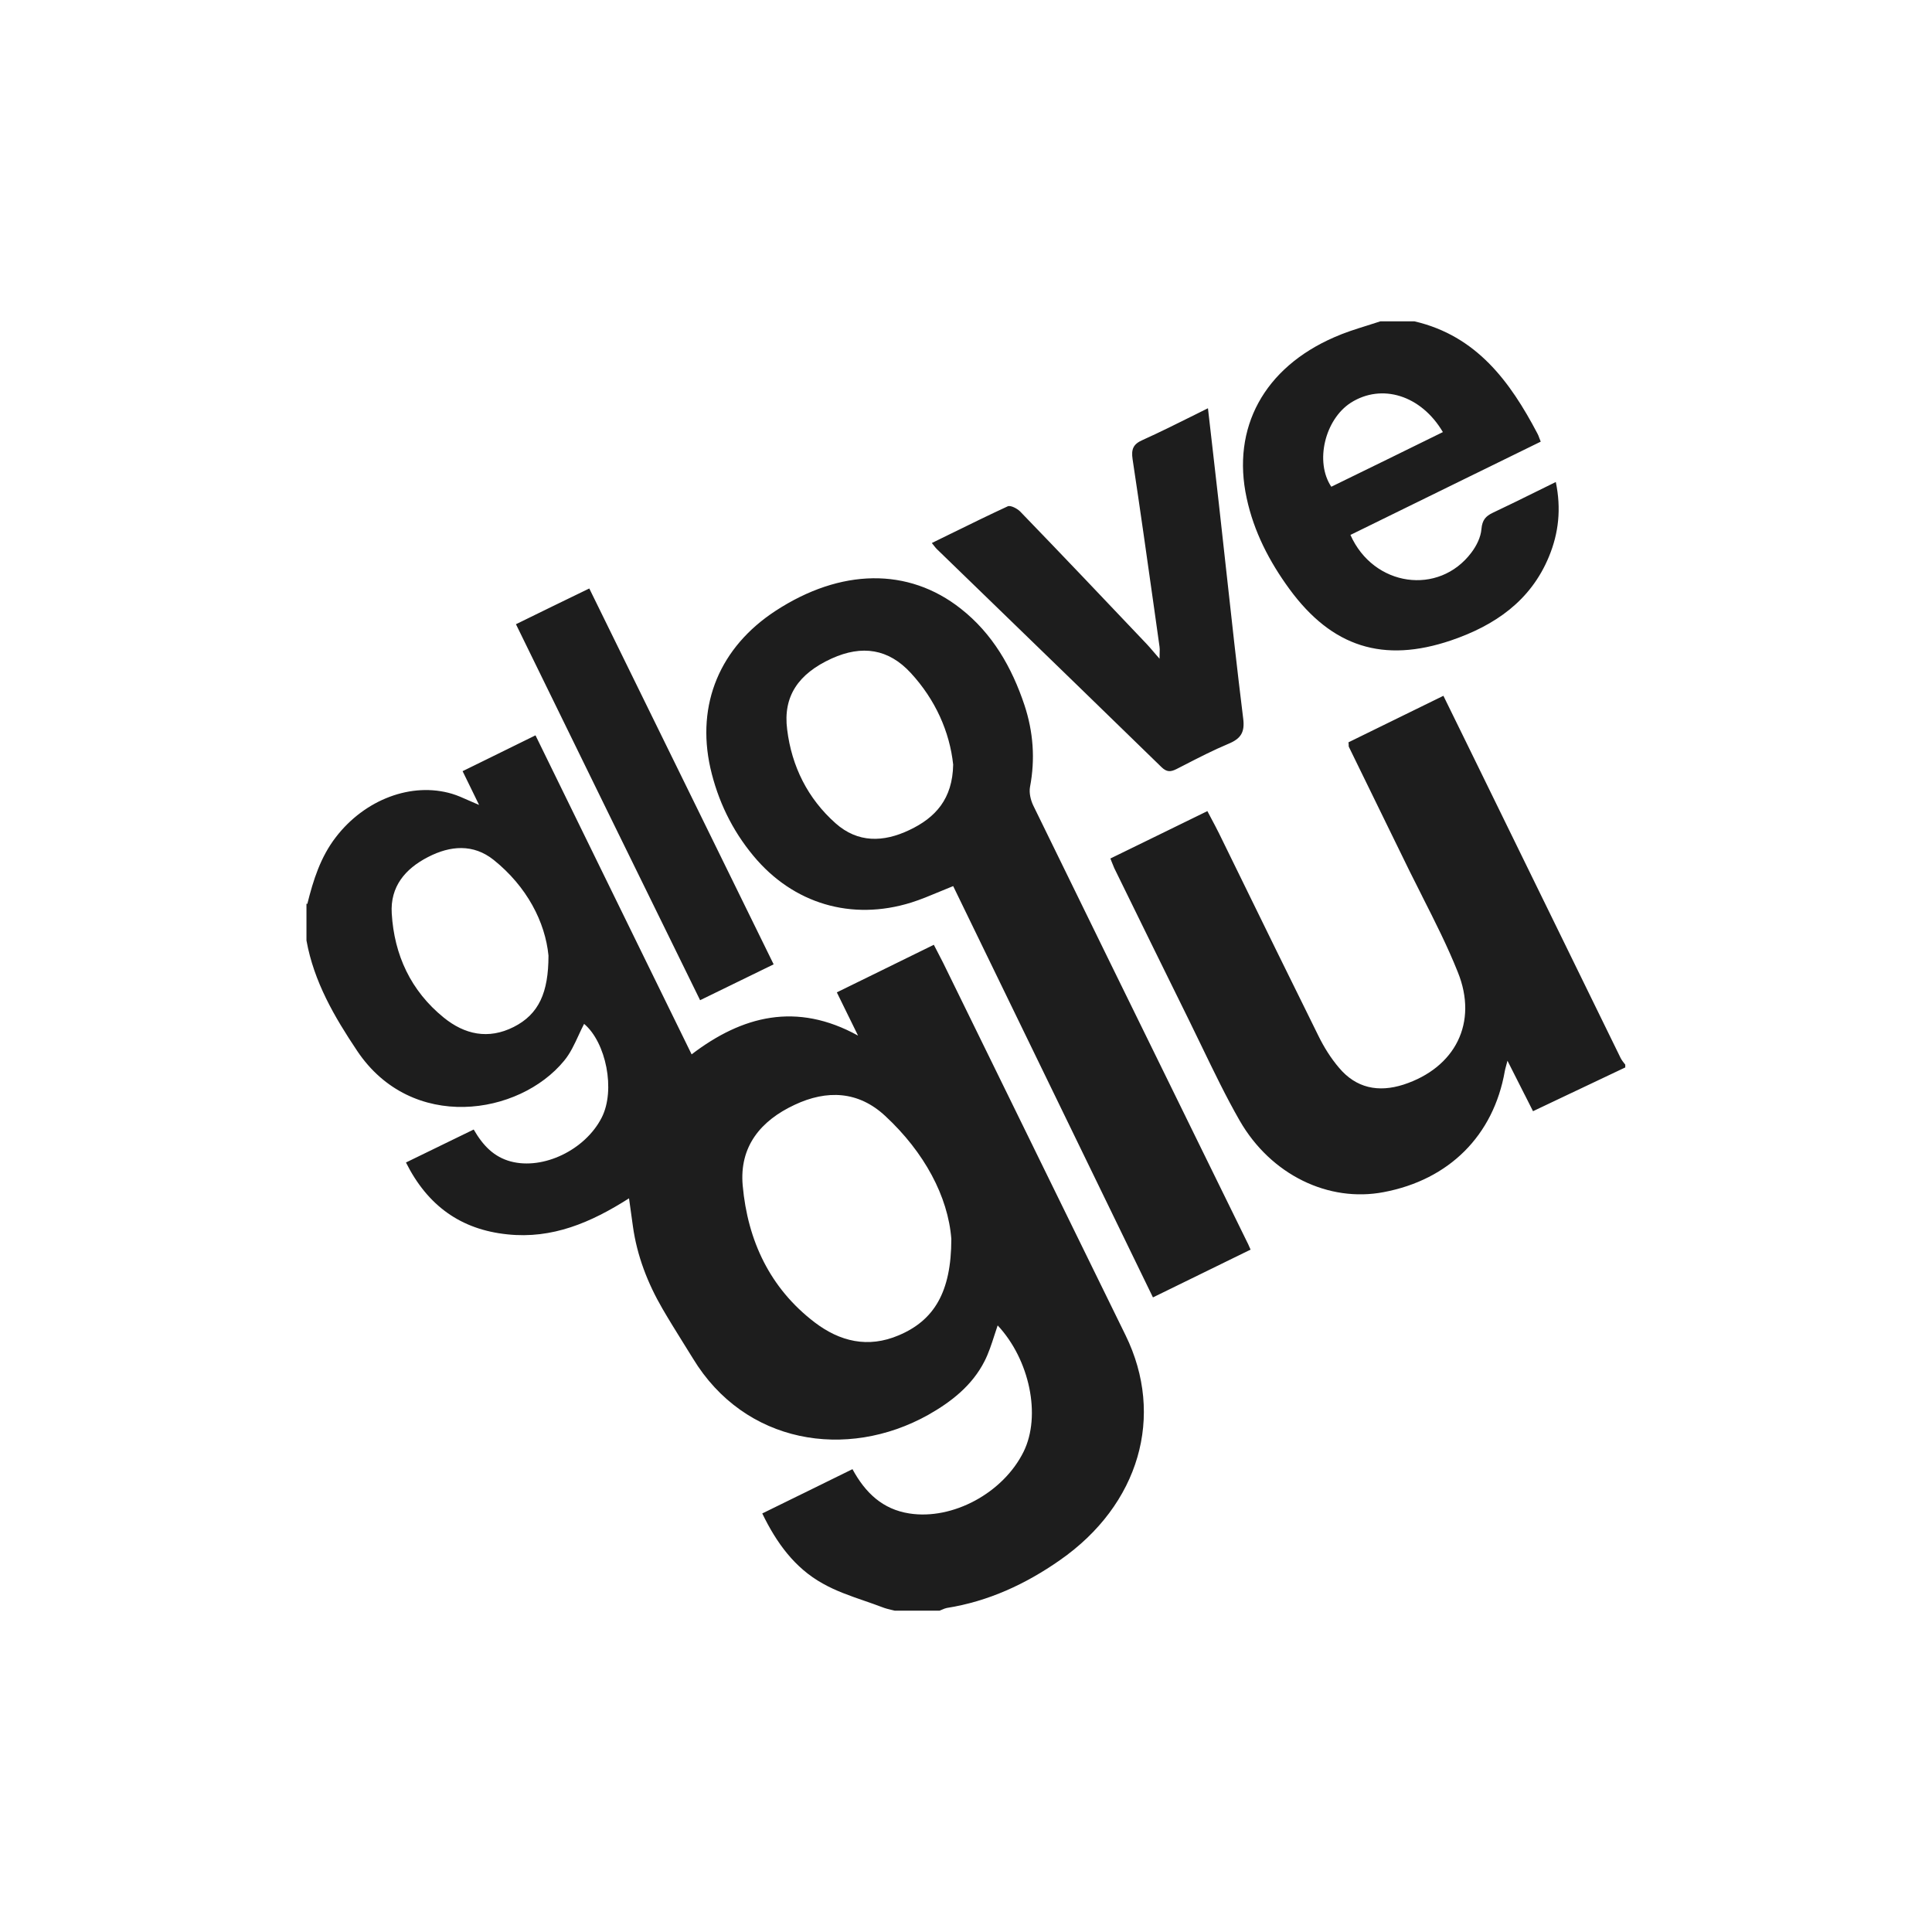 <svg width="64" height="64" viewBox="0 0 64 64" fill="none" xmlns="http://www.w3.org/2000/svg">
<path fill-rule="evenodd" clip-rule="evenodd" d="M46.857 10.645C48.911 11.123 50.023 12.637 50.93 14.363C50.954 14.406 50.971 14.451 50.989 14.503L50.989 14.503C51.004 14.541 51.019 14.583 51.039 14.63C50.307 14.989 49.577 15.346 48.849 15.703L48.846 15.704C47.472 16.377 46.104 17.047 44.735 17.72C45.499 19.439 47.662 19.74 48.74 18.307C48.911 18.082 49.054 17.795 49.075 17.522C49.102 17.229 49.211 17.099 49.457 16.983C49.938 16.757 50.415 16.521 50.908 16.277L50.909 16.277L50.911 16.276C51.117 16.174 51.325 16.071 51.538 15.967C51.722 16.854 51.633 17.659 51.312 18.436C50.705 19.91 49.511 20.722 48.072 21.213C45.82 21.977 44.121 21.432 42.716 19.515C42.047 18.6 41.535 17.611 41.297 16.499C40.792 14.172 41.877 12.18 44.203 11.17C44.554 11.014 44.918 10.9 45.284 10.786C45.431 10.74 45.578 10.694 45.725 10.645H46.857ZM47.799 14.316C47.075 13.088 45.772 12.692 44.749 13.34C43.889 13.893 43.548 15.298 44.101 16.124C45.322 15.53 46.543 14.93 47.792 14.316H47.799ZM52.041 36.213C52.648 35.925 53.246 35.641 53.846 35.357H53.839V35.268C53.785 35.2 53.73 35.132 53.689 35.056C52.849 33.335 52.007 31.615 51.165 29.895L51.164 29.893L51.163 29.891L51.161 29.887L51.158 29.881C50.314 28.157 49.469 26.433 48.627 24.706C48.386 24.218 48.145 23.724 47.893 23.209L47.892 23.206L47.891 23.204L47.89 23.201L47.889 23.201L47.815 23.049C46.73 23.581 45.686 24.093 44.67 24.59C44.677 24.638 44.677 24.671 44.677 24.694C44.677 24.717 44.677 24.73 44.683 24.741C45.083 25.565 45.486 26.387 45.888 27.208L45.89 27.213L45.898 27.23L45.901 27.235C46.166 27.777 46.432 28.32 46.696 28.861C46.832 29.137 46.971 29.412 47.111 29.687L47.111 29.688L47.111 29.688L47.111 29.688L47.111 29.689C47.53 30.516 47.95 31.345 48.293 32.205C48.968 33.876 48.211 35.37 46.491 35.93C45.659 36.196 44.922 36.046 44.356 35.37C44.083 35.05 43.858 34.688 43.674 34.313C42.75 32.448 41.836 30.579 40.923 28.712L40.385 27.613C40.297 27.436 40.205 27.263 40.109 27.083L40.109 27.082L40.109 27.082L40.108 27.081C40.071 27.012 40.034 26.941 39.996 26.869C39.477 27.123 38.965 27.373 38.456 27.622C37.896 27.895 37.34 28.167 36.783 28.439C36.8 28.483 36.816 28.522 36.83 28.559L36.83 28.559L36.83 28.559L36.83 28.559C36.86 28.636 36.885 28.699 36.912 28.759L36.913 28.761C37.738 30.445 38.564 32.13 39.396 33.815C39.54 34.106 39.681 34.4 39.823 34.694C40.219 35.513 40.615 36.335 41.067 37.124C42.104 38.925 44.015 39.839 45.836 39.491C48.006 39.082 49.473 37.615 49.848 35.486C49.856 35.439 49.868 35.395 49.886 35.329C49.9 35.28 49.916 35.22 49.937 35.138C50.144 35.543 50.327 35.906 50.505 36.261L50.506 36.261C50.598 36.444 50.69 36.626 50.783 36.81C51.208 36.608 51.625 36.41 52.038 36.214L52.041 36.213ZM11.128 27.729C10.616 28.391 10.377 29.155 10.18 29.946L10.152 29.933V31.154C10.398 32.519 11.073 33.678 11.831 34.811C13.639 37.513 17.2 36.953 18.688 35.138C18.891 34.893 19.028 34.595 19.164 34.301C19.224 34.17 19.284 34.041 19.349 33.917C20.073 34.524 20.4 36.114 19.929 37.028C19.383 38.093 17.998 38.761 16.92 38.475C16.361 38.325 15.999 37.949 15.692 37.417C15.314 37.599 14.942 37.782 14.567 37.964L14.566 37.965C14.197 38.145 13.827 38.326 13.448 38.509C14.164 39.942 15.269 40.733 16.811 40.89C18.292 41.047 19.575 40.501 20.837 39.696L20.966 40.624C21.103 41.606 21.457 42.514 21.949 43.36C22.163 43.728 22.388 44.09 22.614 44.453L22.614 44.453L22.614 44.453L22.614 44.453L22.614 44.453C22.727 44.634 22.84 44.815 22.952 44.997C24.671 47.835 28.048 48.374 30.743 46.873C31.514 46.437 32.203 45.898 32.613 45.093C32.75 44.824 32.845 44.53 32.938 44.242C32.974 44.128 33.011 44.015 33.049 43.906C34.107 45.038 34.496 46.894 33.909 48.088C33.233 49.459 31.555 50.36 30.122 50.135C29.242 49.998 28.669 49.459 28.239 48.668C27.684 48.943 27.134 49.212 26.577 49.485L26.575 49.486L26.575 49.486L26.574 49.486C26.139 49.699 25.699 49.913 25.251 50.135C25.722 51.11 26.329 51.943 27.25 52.454C27.683 52.7 28.158 52.864 28.632 53.028L28.632 53.028L28.632 53.028L28.632 53.028L28.632 53.028C28.83 53.096 29.027 53.165 29.222 53.239C29.327 53.281 29.437 53.307 29.544 53.333L29.544 53.333L29.544 53.333L29.545 53.333L29.545 53.333L29.545 53.333C29.576 53.34 29.607 53.347 29.638 53.355H31.125C31.157 53.344 31.188 53.331 31.218 53.317L31.218 53.317C31.266 53.296 31.314 53.275 31.364 53.266C32.742 53.048 33.977 52.475 35.11 51.683C37.743 49.848 38.596 46.908 37.286 44.233C36.281 42.179 35.274 40.124 34.267 38.07L34.264 38.063C33.256 36.005 32.248 33.948 31.241 31.891C31.18 31.769 31.117 31.647 31.05 31.52L31.05 31.52L31.05 31.52C31.012 31.448 30.974 31.374 30.934 31.297C30.206 31.657 29.497 32.004 28.787 32.351C28.433 32.525 28.078 32.698 27.721 32.873C27.857 33.15 27.985 33.412 28.11 33.667L28.111 33.668L28.111 33.668L28.112 33.67L28.113 33.672C28.218 33.888 28.321 34.097 28.424 34.306C26.384 33.18 24.582 33.651 22.911 34.927C22.368 33.818 21.828 32.715 21.288 31.613C20.104 29.195 18.925 26.786 17.739 24.359C17.189 24.631 16.657 24.892 16.125 25.153C15.858 25.283 15.592 25.414 15.324 25.546C15.435 25.768 15.534 25.973 15.637 26.186C15.711 26.339 15.787 26.496 15.87 26.665C15.745 26.613 15.632 26.563 15.527 26.516L15.527 26.516L15.527 26.516C15.328 26.427 15.155 26.35 14.976 26.296C13.632 25.894 12.083 26.487 11.128 27.729ZM29.324 36.967C30.62 38.168 31.405 39.635 31.514 41.04C31.514 42.814 30.934 43.742 29.774 44.233C28.751 44.67 27.816 44.438 26.984 43.803C25.503 42.671 24.767 41.095 24.603 39.273C24.487 37.983 25.196 37.124 26.322 36.599C27.393 36.094 28.437 36.141 29.324 36.967ZM16.354 28.486C17.459 29.373 18.06 30.547 18.169 31.652V31.659C18.169 32.873 17.855 33.596 17.016 34.02C16.177 34.443 15.392 34.272 14.696 33.706C13.611 32.825 13.059 31.638 12.977 30.26C12.922 29.373 13.42 28.78 14.178 28.391C14.915 28.009 15.679 27.947 16.354 28.486ZM31.117 29.541L31.117 29.541C31.265 29.479 31.417 29.416 31.575 29.353C32.67 31.604 33.76 33.849 34.85 36.096C35.962 38.386 37.074 40.678 38.193 42.978C38.765 42.697 39.328 42.422 39.887 42.149L39.887 42.148L39.891 42.147C40.405 41.895 40.915 41.646 41.427 41.395C41.413 41.363 41.401 41.335 41.389 41.31C41.358 41.237 41.336 41.188 41.311 41.142C40.635 39.763 39.959 38.384 39.282 37.005L39.281 37.002L39.279 36.999L39.279 36.998C37.593 33.562 35.908 30.125 34.229 26.685C34.14 26.501 34.086 26.262 34.12 26.071C34.297 25.143 34.229 24.243 33.936 23.356C33.519 22.107 32.878 20.988 31.827 20.163C30.088 18.791 27.85 18.825 25.687 20.238C23.852 21.439 23.06 23.322 23.531 25.437C23.777 26.515 24.247 27.497 24.957 28.35C26.274 29.94 28.211 30.513 30.183 29.899C30.495 29.801 30.798 29.674 31.117 29.541L31.117 29.541ZM30.169 22.291C30.988 23.178 31.459 24.243 31.575 25.328C31.555 26.467 30.988 27.088 30.122 27.497C29.262 27.906 28.416 27.927 27.679 27.272C26.758 26.453 26.226 25.389 26.076 24.168C25.933 23.069 26.444 22.319 27.55 21.814C28.559 21.357 29.433 21.493 30.169 22.291ZM31.494 17.681L31.495 17.681C32.136 17.366 32.758 17.061 33.383 16.772C33.479 16.731 33.697 16.847 33.792 16.942C35.198 18.396 36.59 19.862 37.981 21.329C38.048 21.4 38.113 21.475 38.195 21.571L38.195 21.571L38.195 21.571C38.255 21.641 38.325 21.722 38.411 21.821C38.411 21.731 38.413 21.664 38.415 21.61V21.61C38.418 21.529 38.42 21.478 38.411 21.425C38.354 21.021 38.297 20.618 38.241 20.214L38.241 20.214C38.005 18.544 37.77 16.874 37.518 15.209C37.47 14.882 37.538 14.711 37.852 14.575C38.421 14.318 38.981 14.039 39.571 13.745L39.571 13.745C39.717 13.672 39.865 13.598 40.015 13.524C40.074 14.05 40.133 14.563 40.192 15.068L40.192 15.069L40.192 15.07C40.255 15.612 40.316 16.147 40.376 16.683C40.457 17.404 40.536 18.125 40.615 18.846C40.796 20.495 40.977 22.145 41.181 23.792C41.243 24.256 41.106 24.468 40.697 24.638C40.191 24.85 39.699 25.103 39.206 25.357L39.206 25.357C39.128 25.397 39.049 25.437 38.971 25.477C38.78 25.573 38.65 25.58 38.48 25.416C36.617 23.6 34.747 21.788 32.878 19.976L32.876 19.974C32.26 19.378 31.645 18.781 31.029 18.184C31 18.155 30.974 18.122 30.932 18.068C30.915 18.047 30.895 18.022 30.872 17.993V17.986C31.082 17.884 31.289 17.782 31.494 17.681ZM19.521 19.494C18.689 19.897 17.918 20.272 17.086 20.681H17.093C19.133 24.857 21.152 28.978 23.192 33.133C23.605 32.931 24.007 32.735 24.41 32.539C24.812 32.343 25.215 32.147 25.628 31.945C24.647 29.945 23.671 27.955 22.697 25.969C21.637 23.809 20.58 21.654 19.521 19.494Z" fill="#1D1D1D"/>
</svg>
